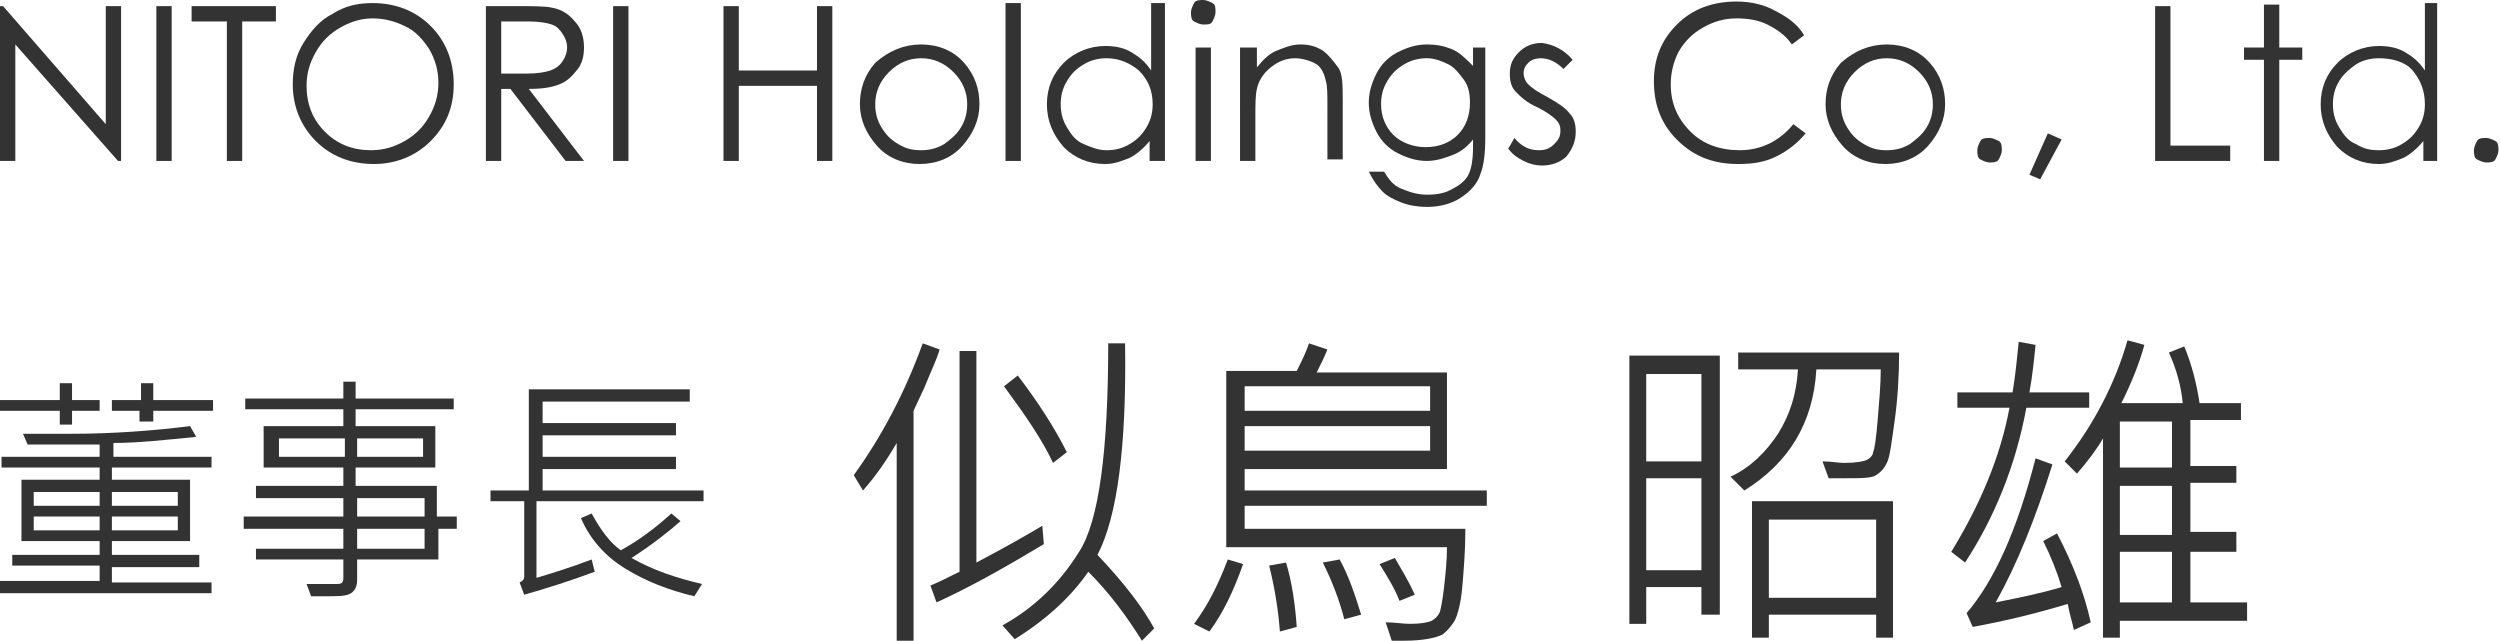 <?xml version="1.0" encoding="utf-8"?>
<!-- Generator: Adobe Illustrator 21.0.2, SVG Export Plug-In . SVG Version: 6.00 Build 0)  -->
<svg version="1.1" id="圖層_1" xmlns="http://www.w3.org/2000/svg" xmlns:xlink="http://www.w3.org/1999/xlink" x="0px" y="0px"
	 viewBox="0 0 163.1 41.8" style="enable-background:new 0 0 163.1 41.8;" xml:space="preserve">
<style type="text/css">
	.st0{fill:#333333;}
</style>
<g>
	<path class="st0" d="M0,10.5V0.4h0.2l6.7,7.7V0.4h1v10.1H7.7L1,2.9v7.6H0z"/>
	<path class="st0" d="M10.2,0.4h1v10.1h-1V0.4z"/>
	<path class="st0" d="M12.5,1.4v-1H18v1h-2.2v9.1h-1V1.4H12.5z"/>
	<path class="st0" d="M24.3,0.2c1.5,0,2.8,0.5,3.8,1.5c1,1,1.5,2.3,1.5,3.8c0,1.5-0.5,2.7-1.5,3.7c-1,1-2.3,1.5-3.7,1.5
		c-1.5,0-2.8-0.5-3.8-1.5c-1-1-1.5-2.3-1.5-3.7c0-1,0.2-1.9,0.7-2.7c0.5-0.8,1.1-1.5,1.9-1.9C22.5,0.4,23.3,0.2,24.3,0.2z M24.3,1.2
		c-0.7,0-1.4,0.2-2.1,0.6c-0.7,0.4-1.2,0.9-1.6,1.6c-0.4,0.7-0.6,1.4-0.6,2.2c0,1.2,0.4,2.2,1.2,3s1.8,1.2,3,1.2
		c0.8,0,1.5-0.2,2.2-0.6s1.2-0.9,1.6-1.6s0.6-1.4,0.6-2.2c0-0.8-0.2-1.5-0.6-2.2c-0.4-0.6-0.9-1.2-1.6-1.5
		C25.8,1.4,25.1,1.2,24.3,1.2z"/>
	<path class="st0" d="M31.7,0.4h2c1.1,0,1.9,0,2.3,0.1c0.6,0.1,1.1,0.4,1.5,0.9c0.4,0.4,0.6,1,0.6,1.7c0,0.5-0.1,1-0.4,1.4
		C37.3,5,37,5.3,36.5,5.5c-0.5,0.2-1.1,0.3-2,0.3l3.6,4.7h-1.2l-3.6-4.7h-0.6v4.7h-1V0.4z M32.7,1.4v3.4l1.7,0
		c0.7,0,1.2-0.1,1.5-0.2c0.3-0.1,0.6-0.3,0.8-0.6c0.2-0.3,0.3-0.6,0.3-0.9c0-0.3-0.1-0.6-0.3-0.9S36.3,1.7,36,1.6s-0.8-0.2-1.5-0.2
		H32.7z"/>
	<path class="st0" d="M40,0.4h1v10.1h-1V0.4z"/>
	<path class="st0" d="M47.2,0.4h1v4.2h5.1V0.4h1v10.1h-1V5.6h-5.1v4.9h-1V0.4z"/>
	<path class="st0" d="M60.1,2.9c1.1,0,2.1,0.4,2.8,1.2c0.7,0.8,1,1.7,1,2.7c0,1-0.4,1.9-1.1,2.7s-1.7,1.2-2.8,1.2
		c-1.1,0-2.1-0.4-2.8-1.2c-0.7-0.8-1.1-1.7-1.1-2.7c0-1,0.3-1.9,1-2.7C58,3.3,59,2.9,60.1,2.9z M60.1,3.8c-0.8,0-1.5,0.3-2.1,0.9
		c-0.6,0.6-0.9,1.3-0.9,2.1c0,0.5,0.1,1,0.4,1.5c0.3,0.5,0.6,0.8,1.1,1.1s0.9,0.4,1.5,0.4c0.5,0,1-0.1,1.5-0.4
		c0.4-0.3,0.8-0.6,1.1-1.1c0.3-0.5,0.4-1,0.4-1.5c0-0.8-0.3-1.5-0.9-2.1S60.9,3.8,60.1,3.8z"/>
	<path class="st0" d="M65.6,0.2h1v10.3h-1V0.2z"/>
	<path class="st0" d="M76,0.2v10.3H75V9.2c-0.4,0.5-0.9,0.9-1.3,1.1c-0.5,0.2-1,0.4-1.6,0.4c-1.1,0-2-0.4-2.7-1.1
		c-0.7-0.8-1.1-1.7-1.1-2.8c0-1.1,0.4-2,1.1-2.7s1.7-1.1,2.7-1.1c0.6,0,1.2,0.1,1.7,0.4c0.5,0.3,0.9,0.6,1.3,1.2V0.2H76z M72.2,3.8
		c-0.5,0-1,0.1-1.5,0.4s-0.8,0.6-1.1,1.1c-0.3,0.5-0.4,1-0.4,1.5c0,0.5,0.1,1,0.4,1.5c0.3,0.5,0.6,0.9,1.1,1.1s0.9,0.4,1.5,0.4
		c0.5,0,1-0.1,1.5-0.4s0.8-0.6,1.1-1.1c0.3-0.5,0.4-1,0.4-1.5c0-0.9-0.3-1.6-0.9-2.2C73.7,4.1,73,3.8,72.2,3.8z"/>
	<path class="st0" d="M78.5,0c0.2,0,0.4,0.1,0.6,0.2s0.2,0.3,0.2,0.6c0,0.2-0.1,0.4-0.2,0.6s-0.3,0.2-0.6,0.2
		c-0.2,0-0.4-0.1-0.6-0.2S77.7,1,77.7,0.8c0-0.2,0.1-0.4,0.2-0.6S78.3,0,78.5,0z M78,3.1h1v7.4h-1V3.1z"/>
	<path class="st0" d="M81,3.1h1v1.3c0.4-0.5,0.8-0.9,1.3-1.1s1-0.4,1.5-0.4c0.6,0,1,0.1,1.5,0.4c0.4,0.3,0.7,0.7,1,1.1
		s0.3,1.2,0.3,2.2v3.8h-1V7c0-0.9,0-1.4-0.1-1.7c-0.1-0.5-0.3-0.9-0.6-1.1S85,3.8,84.5,3.8c-0.6,0-1.1,0.2-1.6,0.6
		c-0.5,0.4-0.8,0.9-0.9,1.4c-0.1,0.4-0.1,1-0.1,2v2.7h-1V3.1z"/>
	<path class="st0" d="M95.9,3.1h1V9c0,1-0.1,1.8-0.3,2.3c-0.2,0.7-0.7,1.2-1.3,1.6c-0.6,0.4-1.4,0.6-2.2,0.6c-0.6,0-1.2-0.1-1.7-0.3
		c-0.5-0.2-0.9-0.4-1.2-0.7c-0.3-0.3-0.6-0.7-0.9-1.3h1c0.3,0.5,0.6,0.9,1.1,1.1s1,0.4,1.7,0.4c0.7,0,1.2-0.1,1.7-0.4
		c0.4-0.2,0.8-0.5,1-0.9c0.2-0.4,0.3-1,0.3-1.8V9.1c-0.4,0.5-0.8,0.8-1.3,1s-1.1,0.4-1.7,0.4c-0.7,0-1.3-0.2-1.9-0.5
		c-0.6-0.3-1.1-0.8-1.4-1.4c-0.3-0.6-0.5-1.2-0.5-1.9s0.2-1.3,0.5-1.9s0.8-1.1,1.4-1.4s1.2-0.5,1.9-0.5c0.6,0,1.1,0.1,1.6,0.3
		c0.5,0.2,0.9,0.6,1.4,1.1V3.1z M93.1,3.8c-0.5,0-1,0.1-1.5,0.4s-0.8,0.6-1.1,1.1c-0.3,0.5-0.4,1-0.4,1.5c0,0.8,0.3,1.5,0.8,2
		s1.3,0.8,2.1,0.8c0.9,0,1.6-0.3,2.1-0.8c0.5-0.5,0.8-1.2,0.8-2.1c0-0.6-0.1-1.1-0.4-1.5s-0.6-0.8-1-1S93.6,3.8,93.1,3.8z"/>
	<path class="st0" d="M102.6,3.9L102,4.5c-0.5-0.5-1-0.7-1.5-0.7c-0.3,0-0.6,0.1-0.8,0.3c-0.2,0.2-0.3,0.4-0.3,0.7
		c0,0.2,0.1,0.5,0.3,0.7c0.2,0.2,0.6,0.5,1.2,0.8c0.7,0.4,1.2,0.7,1.5,1.1c0.3,0.3,0.4,0.7,0.4,1.2c0,0.6-0.2,1.1-0.6,1.6
		c-0.4,0.4-1,0.6-1.6,0.6c-0.4,0-0.8-0.1-1.2-0.3s-0.7-0.4-1-0.8L98.8,9c0.5,0.6,1,0.8,1.6,0.8c0.4,0,0.7-0.1,1-0.4s0.4-0.5,0.4-0.9
		c0-0.3-0.1-0.5-0.3-0.7c-0.2-0.2-0.6-0.5-1.2-0.8c-0.7-0.3-1.1-0.7-1.4-1s-0.4-0.7-0.4-1.2c0-0.6,0.2-1,0.6-1.4
		c0.4-0.4,0.9-0.6,1.5-0.6C101.3,2.9,102,3.2,102.6,3.9z"/>
	<path class="st0" d="M117.7,2.3l-0.8,0.6c-0.4-0.6-1-1-1.6-1.3s-1.3-0.4-2-0.4c-0.8,0-1.5,0.2-2.2,0.6s-1.2,0.9-1.6,1.6
		C109.2,4,109,4.7,109,5.5c0,1.2,0.4,2.2,1.3,3.1c0.8,0.8,1.9,1.2,3.2,1.2c1.4,0,2.6-0.6,3.5-1.7l0.8,0.6c-0.5,0.6-1.1,1.1-1.9,1.5
		s-1.6,0.5-2.5,0.5c-1.8,0-3.1-0.6-4.2-1.8c-0.9-1-1.3-2.2-1.3-3.6c0-1.5,0.5-2.7,1.5-3.7c1-1,2.3-1.5,3.9-1.5
		c0.9,0,1.8,0.2,2.5,0.6C116.6,1.1,117.3,1.6,117.7,2.3z"/>
	<path class="st0" d="M123.1,2.9c1.1,0,2.1,0.4,2.8,1.2c0.7,0.8,1,1.7,1,2.7c0,1-0.4,1.9-1.1,2.7s-1.7,1.2-2.8,1.2
		c-1.1,0-2.1-0.4-2.8-1.2c-0.7-0.8-1.1-1.7-1.1-2.7c0-1,0.3-1.9,1-2.7C121,3.3,122,2.9,123.1,2.9z M123.1,3.8
		c-0.8,0-1.5,0.3-2.1,0.9c-0.6,0.6-0.9,1.3-0.9,2.1c0,0.5,0.1,1,0.4,1.5c0.3,0.5,0.6,0.8,1.1,1.1s0.9,0.4,1.5,0.4
		c0.5,0,1-0.1,1.5-0.4c0.4-0.3,0.8-0.6,1.1-1.1c0.3-0.5,0.4-1,0.4-1.5c0-0.8-0.3-1.5-0.9-2.1S123.9,3.8,123.1,3.8z"/>
	<path class="st0" d="M129.8,9c0.2,0,0.4,0.1,0.6,0.2s0.2,0.4,0.2,0.6c0,0.2-0.1,0.4-0.2,0.6s-0.4,0.2-0.6,0.2s-0.4-0.1-0.6-0.2
		s-0.2-0.4-0.2-0.6c0-0.2,0.1-0.4,0.2-0.6S129.6,9,129.8,9z"/>
	<path class="st0" d="M133.6,8.7l0.9,0.4l-1.4,2.6l-0.7-0.3L133.6,8.7z"/>
	<path class="st0" d="M140.6,0.4h1v9.1h3.9v1h-4.9V0.4z"/>
	<path class="st0" d="M147.7,0.3h1v2.8h1.5v0.8h-1.5v6.6h-1V3.9h-1.3V3.1h1.3V0.3z"/>
	<path class="st0" d="M159,0.2v10.3h-0.9V9.2c-0.4,0.5-0.9,0.9-1.3,1.1c-0.5,0.2-1,0.4-1.6,0.4c-1.1,0-2-0.4-2.7-1.1
		c-0.7-0.8-1.1-1.7-1.1-2.8c0-1.1,0.4-2,1.1-2.7s1.7-1.1,2.7-1.1c0.6,0,1.2,0.1,1.7,0.4s0.9,0.6,1.3,1.2V0.2H159z M155.2,3.8
		c-0.5,0-1,0.1-1.5,0.4c-0.4,0.3-0.8,0.6-1.1,1.1c-0.3,0.5-0.4,1-0.4,1.5c0,0.5,0.1,1,0.4,1.5c0.3,0.5,0.6,0.9,1.1,1.1
		c0.5,0.3,0.9,0.4,1.5,0.4c0.5,0,1-0.1,1.5-0.4s0.8-0.6,1.1-1.1c0.3-0.5,0.4-1,0.4-1.5c0-0.9-0.3-1.6-0.8-2.2S156,3.8,155.2,3.8z"/>
	<path class="st0" d="M162.2,9c0.2,0,0.4,0.1,0.6,0.2s0.2,0.4,0.2,0.6c0,0.2-0.1,0.4-0.2,0.6s-0.4,0.2-0.6,0.2s-0.4-0.1-0.6-0.2
		s-0.2-0.4-0.2-0.6c0-0.2,0.1-0.4,0.2-0.6S162,9,162.2,9z"/>
</g>
<g>
	<path class="st0" d="M6.5,26.8H4.7v0.9H3.9v-0.9H0v-0.7h3.9V25h0.8v1.1h1.8V26.8z M13.9,38.7H0v-0.8h6.5v-1H0.8v-0.7h5.7v-0.9H1.4
		v-4h5.1v-0.8H0.1v-0.7h6.4V29c-0.8,0-1.8,0-2.9,0c-0.7,0-1.3,0-1.8,0l-0.3-0.7c1.1,0,2.1,0,3.1,0c2.8,0,5.4-0.2,7.8-0.5l0.4,0.7
		c-2,0.2-3.8,0.4-5.4,0.4v0.9h6.4v0.7H7.3v0.8h5.1v4H7.3v0.9H13V37H7.3v1h6.5V38.7z M6.5,33v-0.9H2.2V33H6.5z M6.5,34.6v-0.9H2.2
		v0.9H6.5z M13.8,26.8H10v0.7H9.1v-0.7H7.3v-0.7h1.9V25H10v1.1h3.9V26.8z M11.6,33v-0.9H7.3V33H11.6z M11.6,34.6v-0.9H7.3v0.9H11.6z
		"/>
	<path class="st0" d="M29.9,34.5h-1.3v2h-5.3v1.3c0,0.4-0.1,0.7-0.4,0.9c-0.3,0.2-0.8,0.2-1.7,0.2c-0.3,0-0.6,0-0.9,0l-0.3-0.8l2,0
		c0.3,0,0.4-0.1,0.4-0.4v-1.2h-5.7v-0.7h5.7v-1.3h-6.5v-0.8h6.5v-1.2h-5.7v-0.8h5.7v-1.2h-5.2v-2.7h5.2v-1.1h-6.4V26h6.4v-1.1h0.8
		V26h6.4v0.7h-6.4v1.1h5.2v2.7h-5.2v1.2h5.3v2h1.3V34.5z M22.5,29.8v-1.2h-4.3v1.2H22.5z M27.6,29.8v-1.2h-4.3v1.2H27.6z M27.7,33.7
		v-1.2h-4.4v1.2H27.7z M27.7,35.8v-1.3h-4.4v1.3H27.7z"/>
	<path class="st0" d="M45.9,32.7H35v5c1-0.3,2.3-0.7,3.6-1.2l0.2,0.8c-1.6,0.6-3.2,1.1-4.6,1.5L33.9,38c0.2-0.1,0.3-0.2,0.3-0.4
		v-4.9H32V32h2.5v-6.6H45v0.8h-9.6v1.4h8.7v0.8h-8.7v1.4h8.7v0.8h-8.7V32h10.5V32.7z M45.8,38.1l-0.5,0.8c-1.7-0.4-3.2-1-4.5-1.8
		c-1.3-0.8-2.3-1.9-2.9-3.3l0.7-0.3c0.6,1.1,1.2,1.9,1.9,2.4c1.1-0.6,2.2-1.4,3.3-2.4l0.6,0.5c-0.8,0.7-1.8,1.5-3.2,2.4
		C42.6,37.2,44.1,37.7,45.8,38.1z"/>
	<path class="st0" d="M61.3,22.8c-0.2,0.7-0.6,1.5-1,2.5l-0.7,1.5v15h-1.1V28.9c-0.7,1.2-1.4,2.2-2.2,3.1l-0.6-1
		c1.8-2.5,3.3-5.3,4.5-8.6L61.3,22.8z M68.1,35.5c-2.5,1.5-4.8,2.8-7,3.8l-0.4-1.1c0.5-0.2,1.1-0.5,1.9-0.9V22.9h1.1v13.8
		c1.9-1,3.3-1.8,4.3-2.4L68.1,35.5z M69.6,29.5l-0.9,0.7c-0.7-1.5-1.8-3.1-3.2-5l0.9-0.7C67.7,26.2,68.8,27.9,69.6,29.5z M75.3,41
		l-0.8,0.8c-1-1.6-2.1-3.1-3.5-4.5c-1.1,1.6-2.7,3.1-4.8,4.4l-0.8-0.9c2-1.1,3.7-2.7,5-4.8c1.3-2,1.9-6.6,1.9-13.6h1.1
		c0.1,6.7-0.5,11.3-1.8,13.8C73.4,38.1,74.6,39.7,75.3,41z"/>
	<path class="st0" d="M81.1,36.8c-0.6,1.7-1.3,3.2-2.2,4.4l-1-0.5c0.9-1.2,1.6-2.6,2.2-4.2L81.1,36.8z M97,33H81.2v1.5h14.4
		c0,1.4-0.1,2.6-0.2,3.8c-0.1,1.1-0.3,1.8-0.5,2.2c-0.2,0.3-0.4,0.6-0.8,0.9c-0.4,0.2-1.2,0.4-2.5,0.4c-0.3,0-0.5,0-0.8,0l-0.4-1.2
		c0.6,0,1.1,0.1,1.6,0.1c0.7,0,1.2-0.1,1.4-0.2c0.2-0.1,0.4-0.3,0.5-0.5c0.1-0.2,0.2-0.8,0.3-1.6c0.1-0.9,0.2-1.8,0.2-2.7H80V24.2
		h4.6c0.3-0.6,0.6-1.2,0.8-1.8l1.2,0.4c-0.2,0.5-0.4,0.9-0.7,1.5h8.5v6.3H81.2V32H97V33z M93.3,26.8v-1.6H81.2v1.6H93.3z M93.3,29.4
		v-1.6H81.2v1.6H93.3z M84.6,40.9l-1.1,0.3c-0.1-1.3-0.3-2.7-0.7-4.3l1.1-0.2C84.3,38,84.5,39.5,84.6,40.9z M88.8,40.1l-1.1,0.3
		c-0.3-1.2-0.8-2.5-1.4-3.7l1.1-0.2C88,37.6,88.4,38.8,88.8,40.1z M92.3,38.8l-1,0.4c-0.3-0.8-0.8-1.6-1.3-2.4l1-0.4
		C91.4,37.1,91.9,37.9,92.3,38.8z"/>
	<path class="st0" d="M112.1,40.1H111v-1.8h-3.6v2.4h-1.1V23.2h5.9V40.1z M111,30.1v-5.7h-3.6v5.7H111z M111,37.2v-6h-3.6v6H111z
		 M123.9,22.9c0,1.6-0.1,3.2-0.3,4.6c-0.2,1.4-0.3,2.3-0.5,2.7c-0.2,0.4-0.4,0.6-0.7,0.8c-0.3,0.2-1,0.2-1.9,0.2c-0.4,0-0.8,0-1.2,0
		l-0.4-1.1c0.6,0,1,0.1,1.4,0.1c0.8,0,1.3-0.1,1.5-0.2c0.2-0.1,0.4-0.3,0.4-0.5c0.1-0.2,0.2-0.9,0.3-2.1c0.1-1.2,0.2-2.3,0.2-3.3
		h-4.2c-0.2,3.5-1.8,6.1-4.7,7.9l-0.9-0.9c1.3-0.6,2.3-1.6,3.1-2.8c0.8-1.3,1.2-2.6,1.3-4.2h-3.9v-1.1H123.9z M123.5,41.6h-1.1v-1.5
		h-7v1.5h-1.1v-8.9h9.2V41.6z M122.4,39v-5.1h-7V39H122.4z"/>
	<path class="st0" d="M136.2,26.6h-4c-0.7,3.8-2.1,7.2-4,10.1l-0.9-0.7c1.9-3.1,3.2-6.2,3.8-9.4h-3.4v-1h3.6
		c0.2-1.2,0.3-2.3,0.4-3.3l1.1,0.2c-0.1,1-0.2,2-0.4,3.1h3.9V26.6z M136.4,40.6l-1.1,0.5c-0.1-0.5-0.3-1.1-0.4-1.7
		c-2,0.6-4,1.1-6.2,1.5l-0.4-0.9c1.8-2.1,3.3-5.4,4.5-10.1l1.1,0.4c-1.1,3.5-2.3,6.5-3.7,9c1.5-0.3,3-0.6,4.3-1c-0.3-1-0.7-2-1.2-3
		l0.9-0.5C135.3,36.9,136,38.8,136.4,40.6z M146.5,40.5h-8.2v1.1h-1.1V28.6c-0.4,0.7-1,1.5-1.7,2.3l-0.8-0.8
		c1.9-2.4,3.3-5.1,4.1-7.9l1.1,0.3c-0.3,1.1-0.8,2.4-1.5,3.8h4c-0.1-1.1-0.4-2.2-0.9-3.3l1-0.4c0.5,1.2,0.8,2.4,1,3.7h2.7v1.1h-3.3
		v3h3v1.1h-3v3.2h3V36h-3v3.3h3.7V40.5z M141.7,30.5v-3h-3.4v3H141.7z M141.7,34.9v-3.2h-3.4v3.2H141.7z M141.7,39.3V36h-3.4v3.3
		H141.7z"/>
</g>
</svg>
